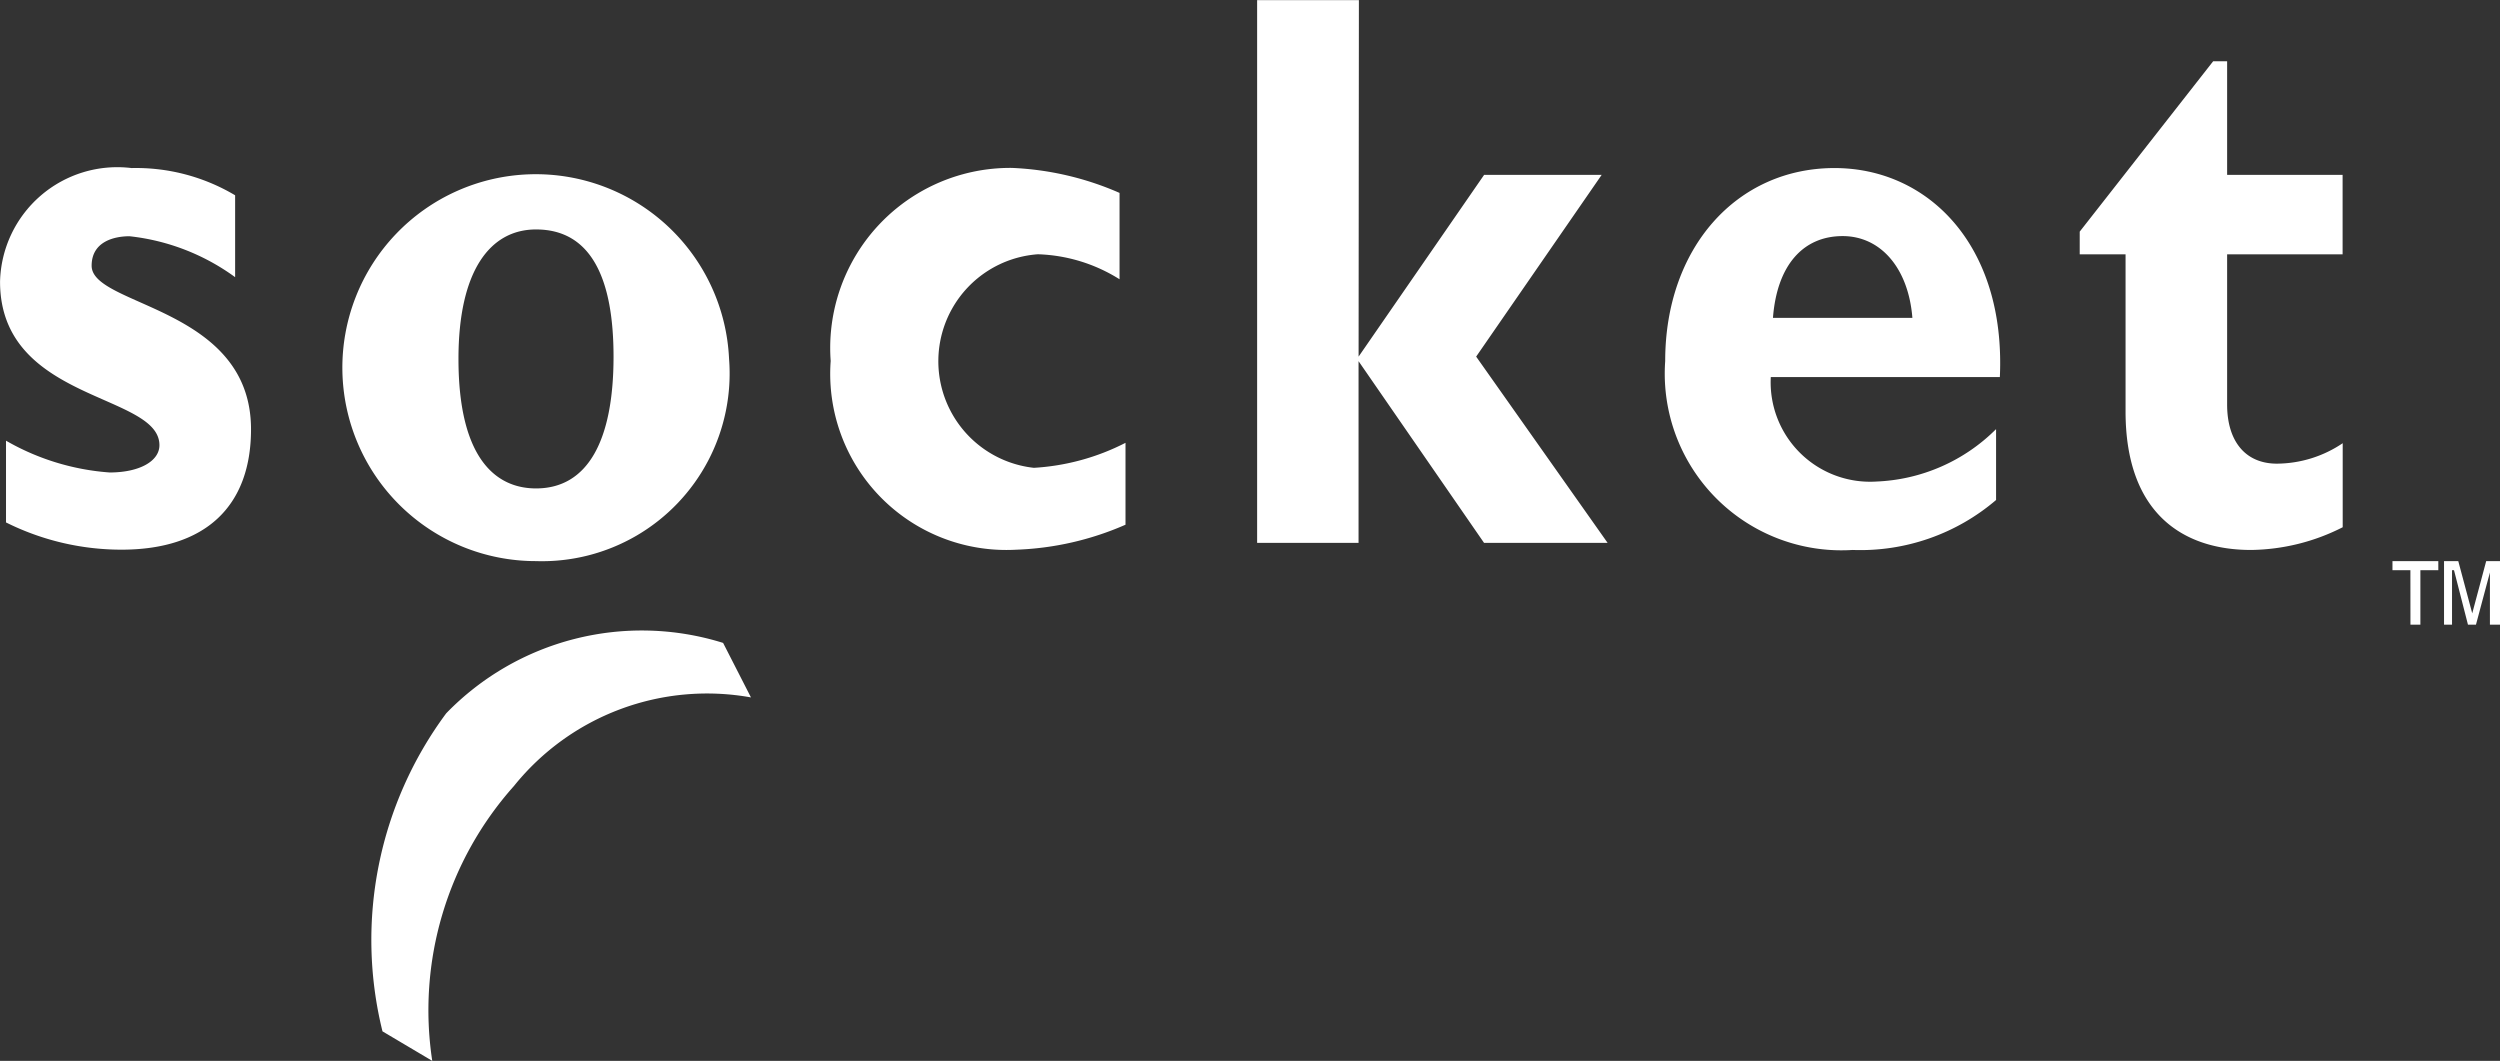 <svg id="socket" xmlns="http://www.w3.org/2000/svg" width="51.59" height="21.892" viewBox="0 0 51.59 21.892">
  <rect x="0" y="0" width="51.59" height="21.892" fill="#333333" stroke="none"/>
  <path id="Path_7214" data-name="Path 7214" d="M13.355,78.563a4.525,4.525,0,0,0-2.179-.844c-.288,0-.781.094-.781.609,0,.844,3.289.844,3.289,3.375,0,1.594-.946,2.484-2.672,2.484a5.332,5.332,0,0,1-2.384-.562V81.938a5,5,0,0,0,2.138.656c.617,0,1.028-.234,1.028-.563,0-1.078-3.289-.891-3.289-3.375a2.42,2.42,0,0,1,2.713-2.344,4,4,0,0,1,2.138.562v1.688Z" transform="translate(-8.504 -72.844)" fill="#fff"/>
  <path id="Path_7215" data-name="Path 7215" d="M38.181,79.739c0,1.735-.534,2.719-1.6,2.719-.822,0-1.6-.609-1.6-2.672,0-1.828.658-2.672,1.6-2.672C37.729,77.114,38.181,78.145,38.181,79.739Zm2.384.047a3.992,3.992,0,1,0-3.988,4.172A3.873,3.873,0,0,0,40.565,79.786Z" transform="translate(-25.52 -72.379)" fill="#fff"/>
  <path id="Path_7216" data-name="Path 7216" d="M72.984,76.779a6.148,6.148,0,0,1-2.261.516A3.635,3.635,0,0,1,66.9,73.4a3.715,3.715,0,0,1,3.741-3.984,6.165,6.165,0,0,1,2.22.516v1.782a3.355,3.355,0,0,0-1.686-.516,2.213,2.213,0,0,0-.082,4.407,4.745,4.745,0,0,0,1.891-.516Zm4.81-3.469,2.59-3.75h2.426l-2.59,3.75,2.713,3.844H80.383l-2.59-3.75v3.75H75.7v-11.2h2.1Zm8.551-.8c.082-1.078.616-1.687,1.438-1.687.781,0,1.357.656,1.439,1.687Zm4.6,2.3a3.7,3.7,0,0,1-2.466,1.078A2.052,2.052,0,0,1,86.3,73.732h4.727c.124-2.719-1.48-4.313-3.412-4.313-2.014,0-3.494,1.641-3.494,3.984A3.646,3.646,0,0,0,87.989,77.3a4.306,4.306,0,0,0,2.96-1.031V74.811ZM98.1,71.2H95.717V74.3c0,.75.371,1.219,1.028,1.219a2.451,2.451,0,0,0,1.357-.422v1.734a4.278,4.278,0,0,1-1.891.469c-1.4,0-2.59-.75-2.59-2.859V71.2h-.946v-.469l2.754-3.516h.288V69.56H98.1Z" transform="translate(-49.758 -65.951)" fill="#fff"/>
  <path id="Path_7217" data-name="Path 7217" d="M37.626,108.069a6.945,6.945,0,0,0-1.686,5.672l-1.027-.609a7.851,7.851,0,0,1,1.315-6.563,5.622,5.622,0,0,1,5.714-1.453l.575,1.125A5.114,5.114,0,0,0,37.626,108.069Z" transform="translate(-27.02 -91.849)" fill="#fff"/>
  <path id="Path_7218" data-name="Path 7218" d="M177.059,100.729h-.37v-.188h.946v.188h-.37v1.124h-.205Zm.7-.188h.288l.288,1.078.288-1.078h.288v1.312H178.7v-1.078l-.288,1.078h-.165l-.288-1.124h-.041v1.124h-.165v-1.312Z" transform="translate(-127.318 -88.962)" fill="#fff"/>
</svg>
